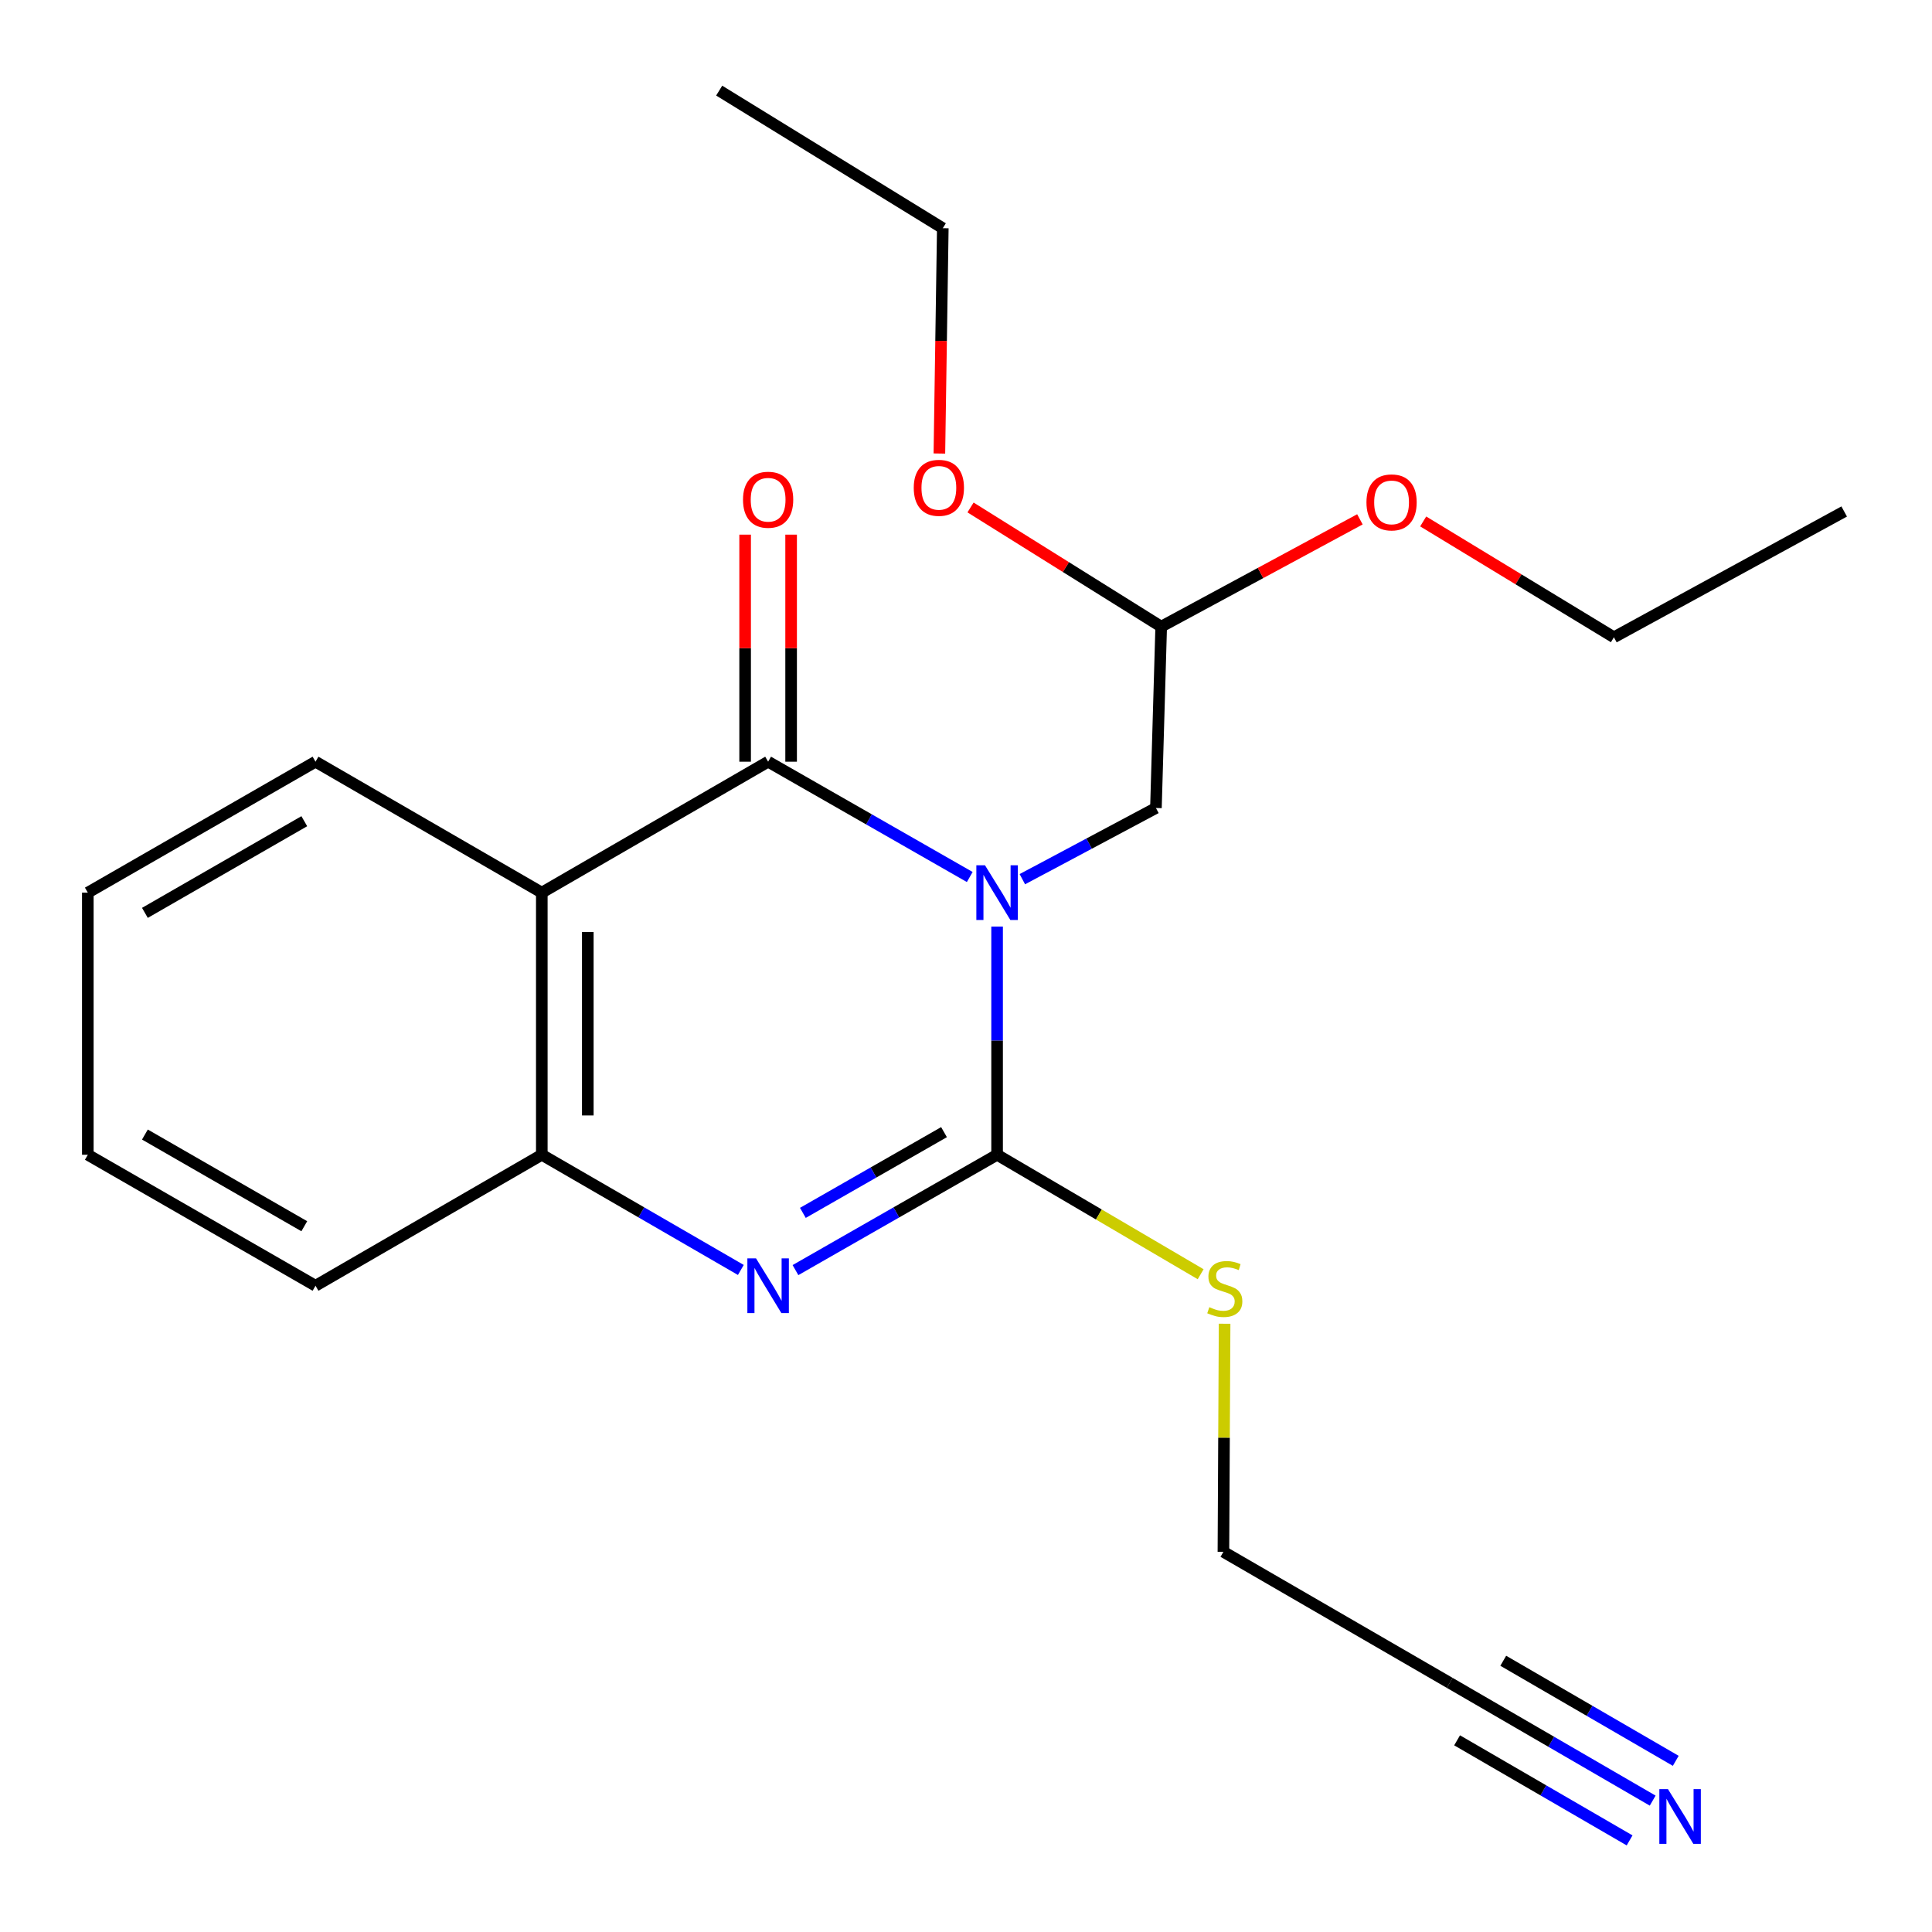 <?xml version='1.0' encoding='iso-8859-1'?>
<svg version='1.1' baseProfile='full'
              xmlns='http://www.w3.org/2000/svg'
                      xmlns:rdkit='http://www.rdkit.org/xml'
                      xmlns:xlink='http://www.w3.org/1999/xlink'
                  xml:space='preserve'
width='1000px' height='1000px' viewBox='0 0 1000 1000'>
<!-- END OF HEADER -->
<rect style='opacity:1.0;fill:#FFFFFF;stroke:none' width='1000' height='1000' x='0' y='0'> </rect>
<path class='bond-0' d='M 516.096,479.585 L 516.096,538.644' style='fill:none;fill-rule:evenodd;stroke:#0000FF;stroke-width:6px;stroke-linecap:butt;stroke-linejoin:miter;stroke-opacity:1' />
<path class='bond-0' d='M 516.096,538.644 L 516.096,597.704' style='fill:none;fill-rule:evenodd;stroke:#000000;stroke-width:6px;stroke-linecap:butt;stroke-linejoin:miter;stroke-opacity:1' />
<path class='bond-1' d='M 501.943,453.939 L 449.761,424.095' style='fill:none;fill-rule:evenodd;stroke:#0000FF;stroke-width:6px;stroke-linecap:butt;stroke-linejoin:miter;stroke-opacity:1' />
<path class='bond-1' d='M 449.761,424.095 L 397.579,394.251' style='fill:none;fill-rule:evenodd;stroke:#000000;stroke-width:6px;stroke-linecap:butt;stroke-linejoin:miter;stroke-opacity:1' />
<path class='bond-5' d='M 529.165,455.068 L 563.736,436.642' style='fill:none;fill-rule:evenodd;stroke:#0000FF;stroke-width:6px;stroke-linecap:butt;stroke-linejoin:miter;stroke-opacity:1' />
<path class='bond-5' d='M 563.736,436.642 L 598.308,418.216' style='fill:none;fill-rule:evenodd;stroke:#000000;stroke-width:6px;stroke-linecap:butt;stroke-linejoin:miter;stroke-opacity:1' />
<path class='bond-2' d='M 516.096,597.704 L 463.914,627.554' style='fill:none;fill-rule:evenodd;stroke:#000000;stroke-width:6px;stroke-linecap:butt;stroke-linejoin:miter;stroke-opacity:1' />
<path class='bond-2' d='M 463.914,627.554 L 411.733,657.403' style='fill:none;fill-rule:evenodd;stroke:#0000FF;stroke-width:6px;stroke-linecap:butt;stroke-linejoin:miter;stroke-opacity:1' />
<path class='bond-2' d='M 488.621,585.994 L 452.093,606.889' style='fill:none;fill-rule:evenodd;stroke:#000000;stroke-width:6px;stroke-linecap:butt;stroke-linejoin:miter;stroke-opacity:1' />
<path class='bond-2' d='M 452.093,606.889 L 415.566,627.784' style='fill:none;fill-rule:evenodd;stroke:#0000FF;stroke-width:6px;stroke-linecap:butt;stroke-linejoin:miter;stroke-opacity:1' />
<path class='bond-9' d='M 516.096,597.704 L 568.775,628.622' style='fill:none;fill-rule:evenodd;stroke:#000000;stroke-width:6px;stroke-linecap:butt;stroke-linejoin:miter;stroke-opacity:1' />
<path class='bond-9' d='M 568.775,628.622 L 621.455,659.541' style='fill:none;fill-rule:evenodd;stroke:#CCCC00;stroke-width:6px;stroke-linecap:butt;stroke-linejoin:miter;stroke-opacity:1' />
<path class='bond-3' d='M 397.579,394.251 L 280.438,462.033' style='fill:none;fill-rule:evenodd;stroke:#000000;stroke-width:6px;stroke-linecap:butt;stroke-linejoin:miter;stroke-opacity:1' />
<path class='bond-7' d='M 409.482,394.251 L 409.482,335.491' style='fill:none;fill-rule:evenodd;stroke:#000000;stroke-width:6px;stroke-linecap:butt;stroke-linejoin:miter;stroke-opacity:1' />
<path class='bond-7' d='M 409.482,335.491 L 409.482,276.732' style='fill:none;fill-rule:evenodd;stroke:#FF0000;stroke-width:6px;stroke-linecap:butt;stroke-linejoin:miter;stroke-opacity:1' />
<path class='bond-7' d='M 385.676,394.251 L 385.676,335.491' style='fill:none;fill-rule:evenodd;stroke:#000000;stroke-width:6px;stroke-linecap:butt;stroke-linejoin:miter;stroke-opacity:1' />
<path class='bond-7' d='M 385.676,335.491 L 385.676,276.732' style='fill:none;fill-rule:evenodd;stroke:#FF0000;stroke-width:6px;stroke-linecap:butt;stroke-linejoin:miter;stroke-opacity:1' />
<path class='bond-22' d='M 383.456,657.325 L 331.947,627.515' style='fill:none;fill-rule:evenodd;stroke:#0000FF;stroke-width:6px;stroke-linecap:butt;stroke-linejoin:miter;stroke-opacity:1' />
<path class='bond-22' d='M 331.947,627.515 L 280.438,597.704' style='fill:none;fill-rule:evenodd;stroke:#000000;stroke-width:6px;stroke-linecap:butt;stroke-linejoin:miter;stroke-opacity:1' />
<path class='bond-4' d='M 280.438,462.033 L 280.438,597.704' style='fill:none;fill-rule:evenodd;stroke:#000000;stroke-width:6px;stroke-linecap:butt;stroke-linejoin:miter;stroke-opacity:1' />
<path class='bond-4' d='M 304.244,482.384 L 304.244,577.353' style='fill:none;fill-rule:evenodd;stroke:#000000;stroke-width:6px;stroke-linecap:butt;stroke-linejoin:miter;stroke-opacity:1' />
<path class='bond-11' d='M 280.438,462.033 L 163.31,394.251' style='fill:none;fill-rule:evenodd;stroke:#000000;stroke-width:6px;stroke-linecap:butt;stroke-linejoin:miter;stroke-opacity:1' />
<path class='bond-15' d='M 280.438,597.704 L 163.31,665.499' style='fill:none;fill-rule:evenodd;stroke:#000000;stroke-width:6px;stroke-linecap:butt;stroke-linejoin:miter;stroke-opacity:1' />
<path class='bond-10' d='M 598.308,418.216 L 601.032,324.352' style='fill:none;fill-rule:evenodd;stroke:#000000;stroke-width:6px;stroke-linecap:butt;stroke-linejoin:miter;stroke-opacity:1' />
<path class='bond-6' d='M 855.423,931.997 L 802.901,901.526' style='fill:none;fill-rule:evenodd;stroke:#0000FF;stroke-width:6px;stroke-linecap:butt;stroke-linejoin:miter;stroke-opacity:1' />
<path class='bond-6' d='M 802.901,901.526 L 750.378,871.055' style='fill:none;fill-rule:evenodd;stroke:#000000;stroke-width:6px;stroke-linecap:butt;stroke-linejoin:miter;stroke-opacity:1' />
<path class='bond-6' d='M 867.369,911.404 L 822.725,885.504' style='fill:none;fill-rule:evenodd;stroke:#0000FF;stroke-width:6px;stroke-linecap:butt;stroke-linejoin:miter;stroke-opacity:1' />
<path class='bond-6' d='M 822.725,885.504 L 778.081,859.604' style='fill:none;fill-rule:evenodd;stroke:#000000;stroke-width:6px;stroke-linecap:butt;stroke-linejoin:miter;stroke-opacity:1' />
<path class='bond-6' d='M 843.477,952.589 L 798.833,926.689' style='fill:none;fill-rule:evenodd;stroke:#0000FF;stroke-width:6px;stroke-linecap:butt;stroke-linejoin:miter;stroke-opacity:1' />
<path class='bond-6' d='M 798.833,926.689 L 754.189,900.789' style='fill:none;fill-rule:evenodd;stroke:#000000;stroke-width:6px;stroke-linecap:butt;stroke-linejoin:miter;stroke-opacity:1' />
<path class='bond-8' d='M 750.378,871.055 L 633.237,803.22' style='fill:none;fill-rule:evenodd;stroke:#000000;stroke-width:6px;stroke-linecap:butt;stroke-linejoin:miter;stroke-opacity:1' />
<path class='bond-12' d='M 633.855,685.164 L 633.546,744.192' style='fill:none;fill-rule:evenodd;stroke:#CCCC00;stroke-width:6px;stroke-linecap:butt;stroke-linejoin:miter;stroke-opacity:1' />
<path class='bond-12' d='M 633.546,744.192 L 633.237,803.22' style='fill:none;fill-rule:evenodd;stroke:#000000;stroke-width:6px;stroke-linecap:butt;stroke-linejoin:miter;stroke-opacity:1' />
<path class='bond-13' d='M 601.032,324.352 L 551.69,293.508' style='fill:none;fill-rule:evenodd;stroke:#000000;stroke-width:6px;stroke-linecap:butt;stroke-linejoin:miter;stroke-opacity:1' />
<path class='bond-13' d='M 551.69,293.508 L 502.347,262.664' style='fill:none;fill-rule:evenodd;stroke:#FF0000;stroke-width:6px;stroke-linecap:butt;stroke-linejoin:miter;stroke-opacity:1' />
<path class='bond-14' d='M 601.032,324.352 L 652.46,296.579' style='fill:none;fill-rule:evenodd;stroke:#000000;stroke-width:6px;stroke-linecap:butt;stroke-linejoin:miter;stroke-opacity:1' />
<path class='bond-14' d='M 652.46,296.579 L 703.888,268.806' style='fill:none;fill-rule:evenodd;stroke:#FF0000;stroke-width:6px;stroke-linecap:butt;stroke-linejoin:miter;stroke-opacity:1' />
<path class='bond-18' d='M 163.31,394.251 L 45.455,462.033' style='fill:none;fill-rule:evenodd;stroke:#000000;stroke-width:6px;stroke-linecap:butt;stroke-linejoin:miter;stroke-opacity:1' />
<path class='bond-18' d='M 157.501,425.055 L 75.002,472.503' style='fill:none;fill-rule:evenodd;stroke:#000000;stroke-width:6px;stroke-linecap:butt;stroke-linejoin:miter;stroke-opacity:1' />
<path class='bond-17' d='M 486.222,234.739 L 487.107,176.431' style='fill:none;fill-rule:evenodd;stroke:#FF0000;stroke-width:6px;stroke-linecap:butt;stroke-linejoin:miter;stroke-opacity:1' />
<path class='bond-17' d='M 487.107,176.431 L 487.991,118.122' style='fill:none;fill-rule:evenodd;stroke:#000000;stroke-width:6px;stroke-linecap:butt;stroke-linejoin:miter;stroke-opacity:1' />
<path class='bond-16' d='M 736.642,269.897 L 785.998,299.875' style='fill:none;fill-rule:evenodd;stroke:#FF0000;stroke-width:6px;stroke-linecap:butt;stroke-linejoin:miter;stroke-opacity:1' />
<path class='bond-16' d='M 785.998,299.875 L 835.354,329.854' style='fill:none;fill-rule:evenodd;stroke:#000000;stroke-width:6px;stroke-linecap:butt;stroke-linejoin:miter;stroke-opacity:1' />
<path class='bond-23' d='M 163.31,665.499 L 45.455,597.704' style='fill:none;fill-rule:evenodd;stroke:#000000;stroke-width:6px;stroke-linecap:butt;stroke-linejoin:miter;stroke-opacity:1' />
<path class='bond-23' d='M 157.502,634.694 L 75.004,587.237' style='fill:none;fill-rule:evenodd;stroke:#000000;stroke-width:6px;stroke-linecap:butt;stroke-linejoin:miter;stroke-opacity:1' />
<path class='bond-21' d='M 835.354,329.854 L 954.545,264.743' style='fill:none;fill-rule:evenodd;stroke:#000000;stroke-width:6px;stroke-linecap:butt;stroke-linejoin:miter;stroke-opacity:1' />
<path class='bond-20' d='M 487.991,118.122 L 372.252,46.901' style='fill:none;fill-rule:evenodd;stroke:#000000;stroke-width:6px;stroke-linecap:butt;stroke-linejoin:miter;stroke-opacity:1' />
<path class='bond-19' d='M 45.455,462.033 L 45.455,597.704' style='fill:none;fill-rule:evenodd;stroke:#000000;stroke-width:6px;stroke-linecap:butt;stroke-linejoin:miter;stroke-opacity:1' />
<path  class='atom-0' d='M 509.836 447.873
L 519.116 462.873
Q 520.036 464.353, 521.516 467.033
Q 522.996 469.713, 523.076 469.873
L 523.076 447.873
L 526.836 447.873
L 526.836 476.193
L 522.956 476.193
L 512.996 459.793
Q 511.836 457.873, 510.596 455.673
Q 509.396 453.473, 509.036 452.793
L 509.036 476.193
L 505.356 476.193
L 505.356 447.873
L 509.836 447.873
' fill='#0000FF'/>
<path  class='atom-3' d='M 391.319 651.339
L 400.599 666.339
Q 401.519 667.819, 402.999 670.499
Q 404.479 673.179, 404.559 673.339
L 404.559 651.339
L 408.319 651.339
L 408.319 679.659
L 404.439 679.659
L 394.479 663.259
Q 393.319 661.339, 392.079 659.139
Q 390.879 656.939, 390.519 656.259
L 390.519 679.659
L 386.839 679.659
L 386.839 651.339
L 391.319 651.339
' fill='#0000FF'/>
<path  class='atom-7' d='M 863.349 926.066
L 872.629 941.066
Q 873.549 942.546, 875.029 945.226
Q 876.509 947.906, 876.589 948.066
L 876.589 926.066
L 880.349 926.066
L 880.349 954.386
L 876.469 954.386
L 866.509 937.986
Q 865.349 936.066, 864.109 933.866
Q 862.909 931.666, 862.549 930.986
L 862.549 954.386
L 858.869 954.386
L 858.869 926.066
L 863.349 926.066
' fill='#0000FF'/>
<path  class='atom-8' d='M 384.579 258.66
Q 384.579 251.86, 387.939 248.06
Q 391.299 244.26, 397.579 244.26
Q 403.859 244.26, 407.219 248.06
Q 410.579 251.86, 410.579 258.66
Q 410.579 265.54, 407.179 269.46
Q 403.779 273.34, 397.579 273.34
Q 391.339 273.34, 387.939 269.46
Q 384.579 265.58, 384.579 258.66
M 397.579 270.14
Q 401.899 270.14, 404.219 267.26
Q 406.579 264.34, 406.579 258.66
Q 406.579 253.1, 404.219 250.3
Q 401.899 247.46, 397.579 247.46
Q 393.259 247.46, 390.899 250.26
Q 388.579 253.06, 388.579 258.66
Q 388.579 264.38, 390.899 267.26
Q 393.259 270.14, 397.579 270.14
' fill='#FF0000'/>
<path  class='atom-10' d='M 625.951 676.595
Q 626.271 676.715, 627.591 677.275
Q 628.911 677.835, 630.351 678.195
Q 631.831 678.515, 633.271 678.515
Q 635.951 678.515, 637.511 677.235
Q 639.071 675.915, 639.071 673.635
Q 639.071 672.075, 638.271 671.115
Q 637.511 670.155, 636.311 669.635
Q 635.111 669.115, 633.111 668.515
Q 630.591 667.755, 629.071 667.035
Q 627.591 666.315, 626.511 664.795
Q 625.471 663.275, 625.471 660.715
Q 625.471 657.155, 627.871 654.955
Q 630.311 652.755, 635.111 652.755
Q 638.391 652.755, 642.111 654.315
L 641.191 657.395
Q 637.791 655.995, 635.231 655.995
Q 632.471 655.995, 630.951 657.155
Q 629.431 658.275, 629.471 660.235
Q 629.471 661.755, 630.231 662.675
Q 631.031 663.595, 632.151 664.115
Q 633.311 664.635, 635.231 665.235
Q 637.791 666.035, 639.311 666.835
Q 640.831 667.635, 641.911 669.275
Q 643.031 670.875, 643.031 673.635
Q 643.031 677.555, 640.391 679.675
Q 637.791 681.755, 633.431 681.755
Q 630.911 681.755, 628.991 681.195
Q 627.111 680.675, 624.871 679.755
L 625.951 676.595
' fill='#CCCC00'/>
<path  class='atom-14' d='M 472.954 252.497
Q 472.954 245.697, 476.314 241.897
Q 479.674 238.097, 485.954 238.097
Q 492.234 238.097, 495.594 241.897
Q 498.954 245.697, 498.954 252.497
Q 498.954 259.377, 495.554 263.297
Q 492.154 267.177, 485.954 267.177
Q 479.714 267.177, 476.314 263.297
Q 472.954 259.417, 472.954 252.497
M 485.954 263.977
Q 490.274 263.977, 492.594 261.097
Q 494.954 258.177, 494.954 252.497
Q 494.954 246.937, 492.594 244.137
Q 490.274 241.297, 485.954 241.297
Q 481.634 241.297, 479.274 244.097
Q 476.954 246.897, 476.954 252.497
Q 476.954 258.217, 479.274 261.097
Q 481.634 263.977, 485.954 263.977
' fill='#FF0000'/>
<path  class='atom-15' d='M 707.276 260.036
Q 707.276 253.236, 710.636 249.436
Q 713.996 245.636, 720.276 245.636
Q 726.556 245.636, 729.916 249.436
Q 733.276 253.236, 733.276 260.036
Q 733.276 266.916, 729.876 270.836
Q 726.476 274.716, 720.276 274.716
Q 714.036 274.716, 710.636 270.836
Q 707.276 266.956, 707.276 260.036
M 720.276 271.516
Q 724.596 271.516, 726.916 268.636
Q 729.276 265.716, 729.276 260.036
Q 729.276 254.476, 726.916 251.676
Q 724.596 248.836, 720.276 248.836
Q 715.956 248.836, 713.596 251.636
Q 711.276 254.436, 711.276 260.036
Q 711.276 265.756, 713.596 268.636
Q 715.956 271.516, 720.276 271.516
' fill='#FF0000'/>
</svg>
